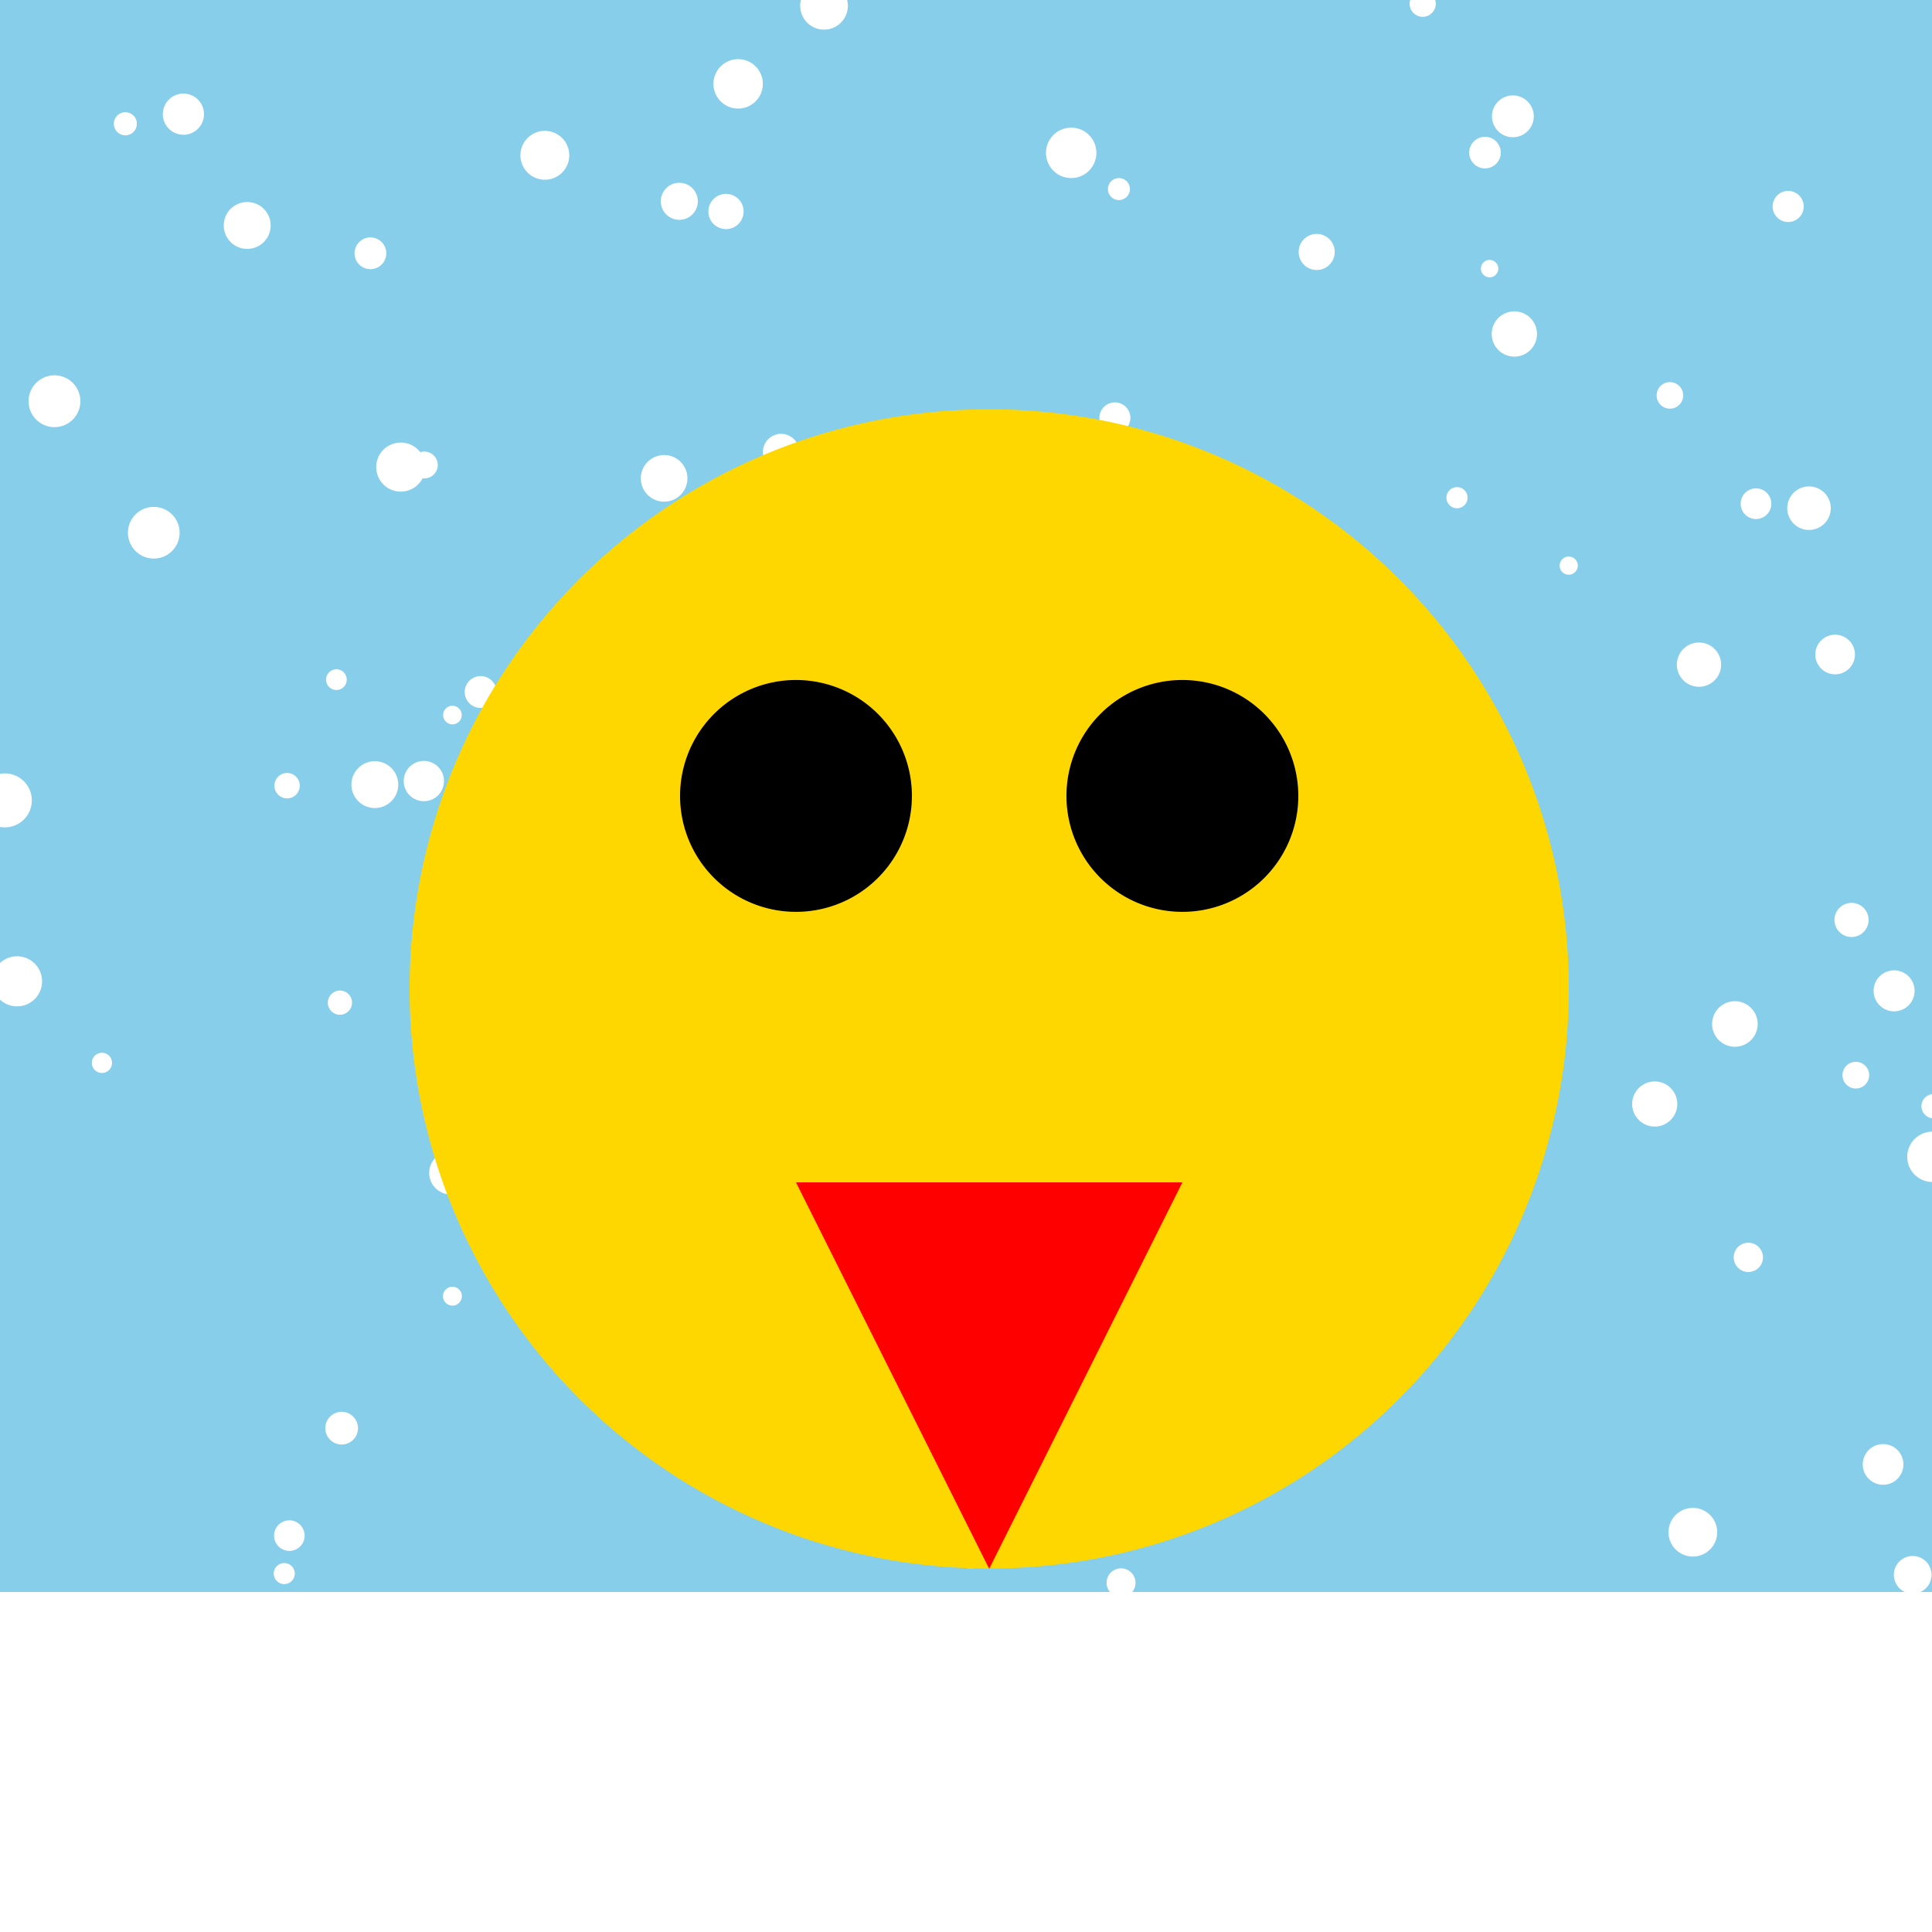 <!--

Generated by DrawGPT.
Free, open source, AI generated images in SVG, PNG, and HTML Canvas format.
https://drawgpt.ai

Created: 2024-01-16T14:20:04.541Z
Link: https://drawgpt.ai/prompt/141334/

-->
<svg xmlns="http://www.w3.org/2000/svg" xmlns:xlink="http://www.w3.org/1999/xlink" width="500" height="500"><defs/><g><rect fill="#87CEEB" stroke="none" x="0" y="0" width="512" height="512"/><rect fill="#FFFFFF" stroke="none" x="0" y="412" width="512" height="100"/><path fill="#FFFFFF" stroke="none" paint-order="stroke fill markers" d=" M 397.773 86.443 A 5.858 5.858 0 1 1 397.773 86.437"/><path fill="#FFFFFF" stroke="none" paint-order="stroke fill markers" d=" M 46.485 137.872 A 6.687 6.687 0 1 1 46.485 137.865"/><path fill="#FFFFFF" stroke="none" paint-order="stroke fill markers" d=" M 289.209 293.345 A 4.445 4.445 0 1 1 289.209 293.341"/><path fill="#FFFFFF" stroke="none" paint-order="stroke fill markers" d=" M 110.068 120.885 A 6.351 6.351 0 1 1 110.068 120.879"/><path fill="#FFFFFF" stroke="none" paint-order="stroke fill markers" d=" M 309.259 133.985 A 6.836 6.836 0 1 1 309.259 133.978"/><path fill="#FFFFFF" stroke="none" paint-order="stroke fill markers" d=" M 434.079 285.718 A 5.838 5.838 0 1 1 434.079 285.712"/><path fill="#FFFFFF" stroke="none" paint-order="stroke fill markers" d=" M 179.514 195.735 A 6.216 6.216 0 1 1 179.514 195.728"/><path fill="#FFFFFF" stroke="none" paint-order="stroke fill markers" d=" M 103.071 203.061 A 6.062 6.062 0 1 1 103.071 203.055"/><path fill="#FFFFFF" stroke="none" paint-order="stroke fill markers" d=" M 177.908 123.801 A 6.033 6.033 0 1 1 177.908 123.795"/><path fill="#FFFFFF" stroke="none" paint-order="stroke fill markers" d=" M 278.144 229.48 A 6.378 6.378 0 1 1 278.144 229.474"/><path fill="#FFFFFF" stroke="none" paint-order="stroke fill markers" d=" M 483.745 278.255 A 3.455 3.455 0 1 1 483.745 278.252"/><path fill="#FFFFFF" stroke="none" paint-order="stroke fill markers" d=" M 435.612 102.328 A 3.437 3.437 0 1 1 435.612 102.325"/><path fill="#FFFFFF" stroke="none" paint-order="stroke fill markers" d=" M 315.468 386.223 A 2.402 2.402 0 1 1 315.468 386.221"/><path fill="#FFFFFF" stroke="none" paint-order="stroke fill markers" d=" M 244.849 190.349 A 3.833 3.833 0 1 1 244.849 190.345"/><path fill="#FFFFFF" stroke="none" paint-order="stroke fill markers" d=" M 52.797 29.549 A 5.329 5.329 0 1 1 52.797 29.544"/><path fill="#FFFFFF" stroke="none" paint-order="stroke fill markers" d=" M 10.894 253.968 A 6.479 6.479 0 1 1 10.894 253.962"/><path fill="#FFFFFF" stroke="none" paint-order="stroke fill markers" d=" M 492.604 378.995 A 5.263 5.263 0 1 1 492.604 378.99"/><path fill="#FFFFFF" stroke="none" paint-order="stroke fill markers" d=" M 292.544 108.146 A 4.011 4.011 0 1 1 292.544 108.142"/><path fill="#FFFFFF" stroke="none" paint-order="stroke fill markers" d=" M 92.65 369.611 A 4.232 4.232 0 1 1 92.65 369.607"/><path fill="#FFFFFF" stroke="none" paint-order="stroke fill markers" d=" M 456.064 324.208 A 3.789 3.789 0 1 1 456.063 324.205"/><path fill="#FFFFFF" stroke="none" paint-order="stroke fill markers" d=" M 333.959 261.264 A 2.531 2.531 0 1 1 333.959 261.262"/><path fill="#FFFFFF" stroke="none" paint-order="stroke fill markers" d=" M 280.463 390.536 A 5.522 5.522 0 1 1 280.463 390.531"/><path fill="#FFFFFF" stroke="none" paint-order="stroke fill markers" d=" M 483.588 238.082 A 4.416 4.416 0 1 1 483.588 238.078"/><path fill="#FFFFFF" stroke="none" paint-order="stroke fill markers" d=" M 387.765 69.518 A 2.252 2.252 0 1 1 387.765 69.516"/><path fill="#FFFFFF" stroke="none" paint-order="stroke fill markers" d=" M 387.662 254.552 A 5.088 5.088 0 1 1 387.662 254.547"/><path fill="#FFFFFF" stroke="none" paint-order="stroke fill markers" d=" M 388.925 276.684 A 5.845 5.845 0 1 1 388.925 276.678"/><path fill="#FFFFFF" stroke="none" paint-order="stroke fill markers" d=" M 327.497 380.987 A 5.319 5.319 0 1 1 327.497 380.981"/><path fill="#FFFFFF" stroke="none" paint-order="stroke fill markers" d=" M 256.859 400.207 A 5.666 5.666 0 1 1 256.859 400.201"/><path fill="#FFFFFF" stroke="none" paint-order="stroke fill markers" d=" M 445.421 172.014 A 5.727 5.727 0 1 1 445.421 172.008"/><path fill="#FFFFFF" stroke="none" paint-order="stroke fill markers" d=" M 219.425 1.507 A 6.167 6.167 0 1 1 219.425 1.501"/><path fill="#FFFFFF" stroke="none" paint-order="stroke fill markers" d=" M 282.448 143.424 A 2.08 2.08 0 1 1 282.448 143.422"/><path fill="#FFFFFF" stroke="none" paint-order="stroke fill markers" d=" M 235.169 220.979 A 3.088 3.088 0 1 1 235.169 220.976"/><path fill="#FFFFFF" stroke="none" paint-order="stroke fill markers" d=" M 293.87 409.632 A 3.744 3.744 0 1 1 293.87 409.628"/><path fill="#FFFFFF" stroke="none" paint-order="stroke fill markers" d=" M 128.09 259.676 A 2.843 2.843 0 1 1 128.09 259.674"/><path fill="#FFFFFF" stroke="none" paint-order="stroke fill markers" d=" M 499.876 407.567 A 4.874 4.874 0 1 1 499.876 407.562"/><path fill="#FFFFFF" stroke="none" paint-order="stroke fill markers" d=" M 325.984 239.479 A 3.544 3.544 0 1 1 325.984 239.476"/><path fill="#FFFFFF" stroke="none" paint-order="stroke fill markers" d=" M 506.62 299.385 A 6.515 6.515 0 1 1 506.62 299.379"/><path fill="#FFFFFF" stroke="none" paint-order="stroke fill markers" d=" M 99.974 65.555 A 4.11 4.11 0 1 1 99.974 65.55"/><path fill="#FFFFFF" stroke="none" paint-order="stroke fill markers" d=" M 206.854 116.986 A 4.706 4.706 0 1 1 206.854 116.981"/><path fill="#FFFFFF" stroke="none" paint-order="stroke fill markers" d=" M 76.287 407.241 A 2.722 2.722 0 1 1 76.287 407.239"/><path fill="#FFFFFF" stroke="none" paint-order="stroke fill markers" d=" M 480.057 169.391 A 5.131 5.131 0 1 1 480.057 169.386"/><path fill="#FFFFFF" stroke="none" paint-order="stroke fill markers" d=" M 8.238 207.143 A 6.983 6.983 0 1 1 8.238 207.136"/><path fill="#FFFFFF" stroke="none" paint-order="stroke fill markers" d=" M 503.537 286.285 A 3.137 3.137 0 1 1 503.537 286.282"/><path fill="#FFFFFF" stroke="none" paint-order="stroke fill markers" d=" M 257.521 281.916 A 3.005 3.005 0 1 1 257.521 281.913"/><path fill="#FFFFFF" stroke="none" paint-order="stroke fill markers" d=" M 147.33 40.194 A 6.323 6.323 0 1 1 147.33 40.188"/><path fill="#FFFFFF" stroke="none" paint-order="stroke fill markers" d=" M 156.603 293.067 A 5.828 5.828 0 1 1 156.603 293.061"/><path fill="#FFFFFF" stroke="none" paint-order="stroke fill markers" d=" M 329.448 238.689 A 6.465 6.465 0 1 1 329.448 238.682"/><path fill="#FFFFFF" stroke="none" paint-order="stroke fill markers" d=" M 261.096 276.855 A 4.169 4.169 0 1 1 261.096 276.851"/><path fill="#FFFFFF" stroke="none" paint-order="stroke fill markers" d=" M 128.517 179.091 A 4.122 4.122 0 1 1 128.517 179.086"/><path fill="#FFFFFF" stroke="none" paint-order="stroke fill markers" d=" M 91.102 259.491 A 3.131 3.131 0 1 1 91.102 259.487"/><path fill="#FFFFFF" stroke="none" paint-order="stroke fill markers" d=" M 113.293 120.336 A 3.468 3.468 0 1 1 113.293 120.332"/><path fill="#FFFFFF" stroke="none" paint-order="stroke fill markers" d=" M 218.54 160.758 A 2.049 2.049 0 1 1 218.54 160.756"/><path fill="#FFFFFF" stroke="none" paint-order="stroke fill markers" d=" M 396.939 30.107 A 5.41 5.41 0 1 1 396.939 30.102"/><path fill="#FFFFFF" stroke="none" paint-order="stroke fill markers" d=" M 355.958 236.928 A 5.243 5.243 0 1 1 355.958 236.923"/><path fill="#FFFFFF" stroke="none" paint-order="stroke fill markers" d=" M 495.497 256.432 A 5.305 5.305 0 1 1 495.497 256.427"/><path fill="#FFFFFF" stroke="none" paint-order="stroke fill markers" d=" M 122.217 303.553 A 5.571 5.571 0 1 1 122.217 303.548"/><path fill="#FFFFFF" stroke="none" paint-order="stroke fill markers" d=" M 466.803 53.433 A 4.024 4.024 0 1 1 466.803 53.429"/><path fill="#FFFFFF" stroke="none" paint-order="stroke fill markers" d=" M 201.507 375.053 A 5.149 5.149 0 1 1 201.507 375.048"/><path fill="#FFFFFF" stroke="none" paint-order="stroke fill markers" d=" M 269.629 246.82 A 4.291 4.291 0 1 1 269.629 246.816"/><path fill="#FFFFFF" stroke="none" paint-order="stroke fill markers" d=" M 347.458 275.896 A 4.567 4.567 0 1 1 347.458 275.891"/><path fill="#FFFFFF" stroke="none" paint-order="stroke fill markers" d=" M 78.836 397.42 A 3.952 3.952 0 1 1 78.836 397.416"/><path fill="#FFFFFF" stroke="none" paint-order="stroke fill markers" d=" M 454.885 265.01 A 5.895 5.895 0 1 1 454.885 265.005"/><path fill="#FFFFFF" stroke="none" paint-order="stroke fill markers" d=" M 119.531 335.449 A 2.443 2.443 0 1 1 119.531 335.446"/><path fill="#FFFFFF" stroke="none" paint-order="stroke fill markers" d=" M 35.427 32.036 A 2.985 2.985 0 1 1 35.427 32.033"/><path fill="#FFFFFF" stroke="none" paint-order="stroke fill markers" d=" M 226.25 262.848 A 6.985 6.985 0 1 1 226.25 262.841"/><path fill="#FFFFFF" stroke="none" paint-order="stroke fill markers" d=" M 89.733 175.894 A 2.676 2.676 0 1 1 89.733 175.892"/><path fill="#FFFFFF" stroke="none" paint-order="stroke fill markers" d=" M 237.56 254.55 A 5.817 5.817 0 1 1 237.56 254.545"/><path fill="#FFFFFF" stroke="none" paint-order="stroke fill markers" d=" M 408.333 146.386 A 2.349 2.349 0 1 1 408.333 146.383"/><path fill="#FFFFFF" stroke="none" paint-order="stroke fill markers" d=" M 345.43 65.211 A 4.669 4.669 0 1 1 345.43 65.206"/><path fill="#FFFFFF" stroke="none" paint-order="stroke fill markers" d=" M 473.803 131.522 A 5.632 5.632 0 1 1 473.803 131.516"/><path fill="#FFFFFF" stroke="none" paint-order="stroke fill markers" d=" M 283.747 39.563 A 6.523 6.523 0 1 1 283.747 39.556"/><path fill="#FFFFFF" stroke="none" paint-order="stroke fill markers" d=" M 379.808 128.802 A 2.735 2.735 0 1 1 379.808 128.8"/><path fill="#FFFFFF" stroke="none" paint-order="stroke fill markers" d=" M 373.047 294.873 A 6.197 6.197 0 1 1 373.047 294.867"/><path fill="#FFFFFF" stroke="none" paint-order="stroke fill markers" d=" M 20.804 103.84 A 6.706 6.706 0 1 1 20.804 103.834"/><path fill="#FFFFFF" stroke="none" paint-order="stroke fill markers" d=" M 337.205 355.43 A 5.142 5.142 0 1 1 337.205 355.425"/><path fill="#FFFFFF" stroke="none" paint-order="stroke fill markers" d=" M 135.863 305.444 A 4.548 4.548 0 1 1 135.863 305.44"/><path fill="#FFFFFF" stroke="none" paint-order="stroke fill markers" d=" M 165.59 253.403 A 6.959 6.959 0 1 1 165.59 253.396"/><path fill="#FFFFFF" stroke="none" paint-order="stroke fill markers" d=" M 114.905 202.144 A 5.211 5.211 0 1 1 114.905 202.138"/><path fill="#FFFFFF" stroke="none" paint-order="stroke fill markers" d=" M 119.494 185.059 A 2.406 2.406 0 1 1 119.494 185.057"/><path fill="#FFFFFF" stroke="none" paint-order="stroke fill markers" d=" M 373.888 322.499 A 4.349 4.349 0 1 1 373.888 322.495"/><path fill="#FFFFFF" stroke="none" paint-order="stroke fill markers" d=" M 77.582 203.332 A 3.285 3.285 0 1 1 77.582 203.329"/><path fill="#FFFFFF" stroke="none" paint-order="stroke fill markers" d=" M 166.211 149.535 A 4.327 4.327 0 1 1 166.211 149.531"/><path fill="#FFFFFF" stroke="none" paint-order="stroke fill markers" d=" M 226.043 238.25 A 2.632 2.632 0 1 1 226.043 238.247"/><path fill="#FFFFFF" stroke="none" paint-order="stroke fill markers" d=" M 264.863 137.352 A 6.285 6.285 0 1 1 264.863 137.346"/><path fill="#FFFFFF" stroke="none" paint-order="stroke fill markers" d=" M 193.913 373.543 A 5.692 5.692 0 1 1 193.913 373.537"/><path fill="#FFFFFF" stroke="none" paint-order="stroke fill markers" d=" M 180.597 52.1 A 4.792 4.792 0 1 1 180.597 52.096"/><path fill="#FFFFFF" stroke="none" paint-order="stroke fill markers" d=" M 178.364 218.511 A 6.285 6.285 0 1 1 178.364 218.505"/><path fill="#FFFFFF" stroke="none" paint-order="stroke fill markers" d=" M 371.573 0.973 A 3.381 3.381 0 1 1 371.573 0.97"/><path fill="#FFFFFF" stroke="none" paint-order="stroke fill markers" d=" M 28.996 275.069 A 2.616 2.616 0 1 1 28.996 275.067"/><path fill="#FFFFFF" stroke="none" paint-order="stroke fill markers" d=" M 444.407 396.541 A 6.299 6.299 0 1 1 444.407 396.535"/><path fill="#FFFFFF" stroke="none" paint-order="stroke fill markers" d=" M 70.045 58.353 A 6.069 6.069 0 1 1 70.045 58.347"/><path fill="#FFFFFF" stroke="none" paint-order="stroke fill markers" d=" M 197.426 21.706 A 6.395 6.395 0 1 1 197.426 21.7"/><path fill="#FFFFFF" stroke="none" paint-order="stroke fill markers" d=" M 292.422 48.935 A 2.846 2.846 0 1 1 292.422 48.932"/><path fill="#FFFFFF" stroke="none" paint-order="stroke fill markers" d=" M 196.773 361.606 A 2.216 2.216 0 1 1 196.773 361.604"/><path fill="#FFFFFF" stroke="none" paint-order="stroke fill markers" d=" M 175.242 234.195 A 5.432 5.432 0 1 1 175.242 234.19"/><path fill="#FFFFFF" stroke="none" paint-order="stroke fill markers" d=" M 388.404 39.496 A 4.087 4.087 0 1 1 388.404 39.492"/><path fill="#FFFFFF" stroke="none" paint-order="stroke fill markers" d=" M 192.447 54.737 A 4.56 4.56 0 1 1 192.447 54.732"/><path fill="#FFFFFF" stroke="none" paint-order="stroke fill markers" d=" M 314.74 376.485 A 2.918 2.918 0 1 1 314.74 376.483"/><path fill="#FFFFFF" stroke="none" paint-order="stroke fill markers" d=" M 288.543 226.869 A 2.223 2.223 0 1 1 288.543 226.867"/><path fill="#FFFFFF" stroke="none" paint-order="stroke fill markers" d=" M 458.413 130.362 A 3.966 3.966 0 1 1 458.413 130.358"/><path fill="#FFD700" stroke="none" paint-order="stroke fill markers" d=" M 406 256 A 150 150 0 1 1 406 255.85"/><path fill="#000000" stroke="none" paint-order="stroke fill markers" d=" M 236 206 A 30 30 0 1 1 236 205.97"/><path fill="#000000" stroke="none" paint-order="stroke fill markers" d=" M 336 206 A 30 30 0 1 1 336 205.97"/><path fill="#FF0000" stroke="none" paint-order="stroke fill markers" d=" M 206 306 L 306 306 L 256 406 Z"/></g></svg>